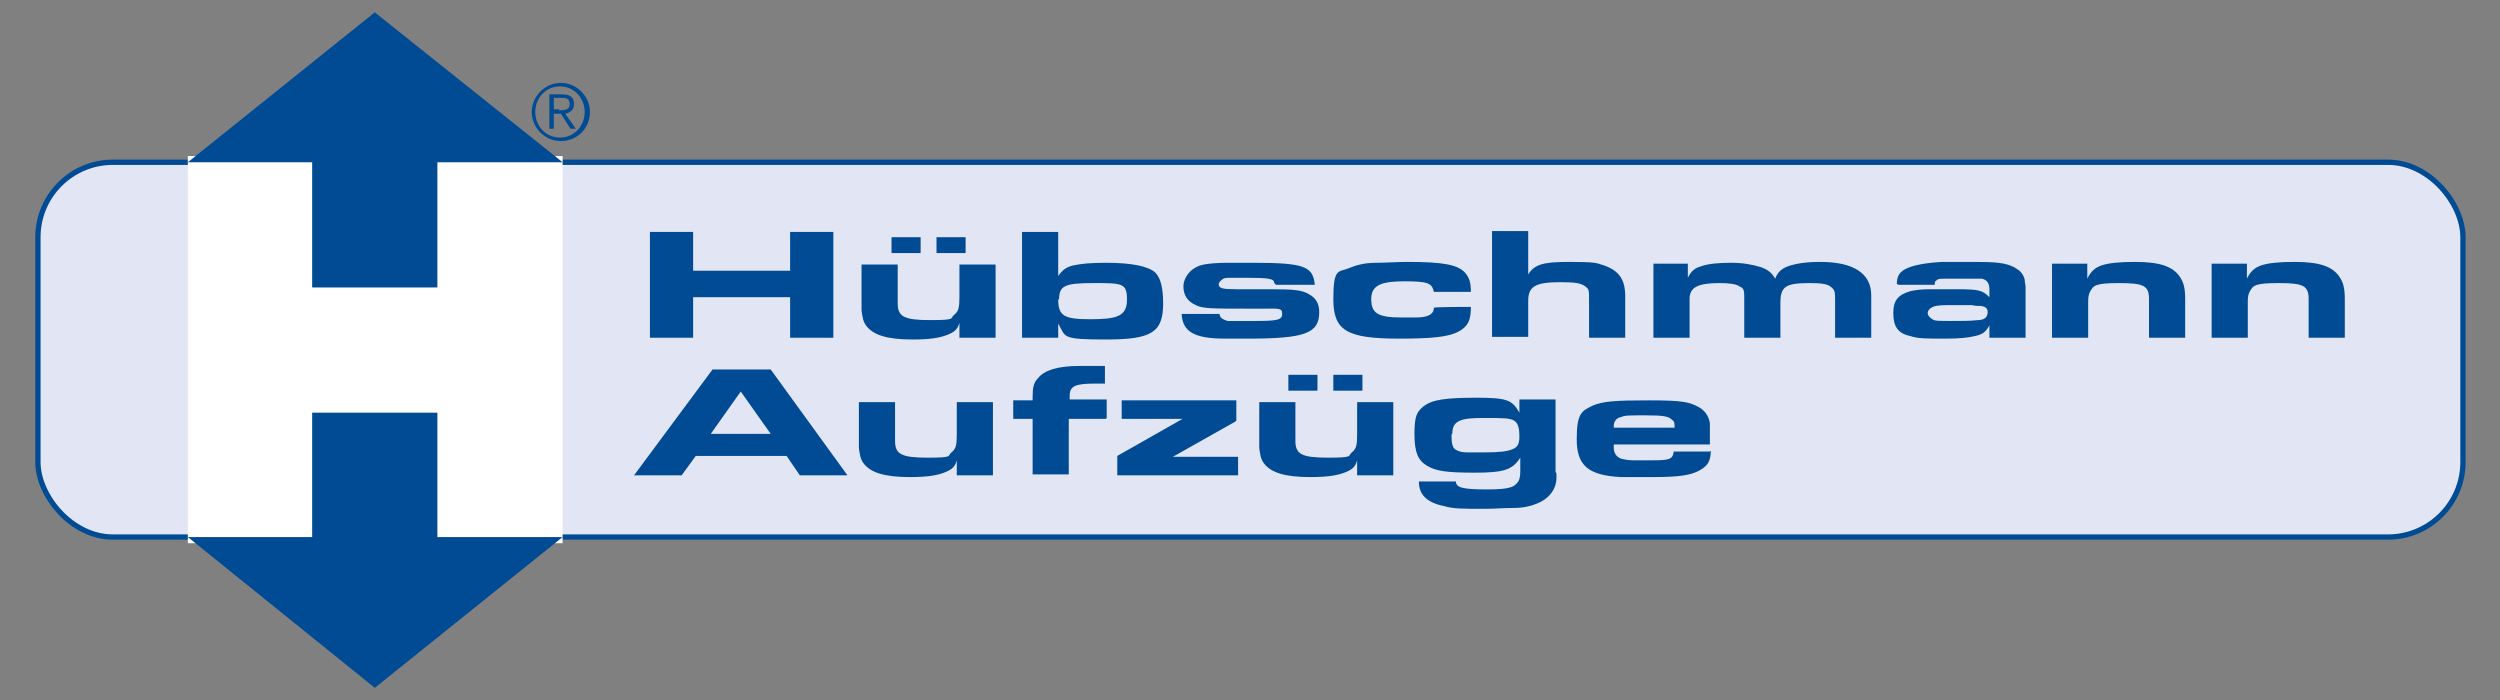 <svg xmlns="http://www.w3.org/2000/svg" id="Ebene_1" viewBox="0 0 283.5 79.4"><rect x="0" y="0" width="283.5" height="79.4" fill="#808080" stroke="none"/><defs><style>      .st0 {        fill: #fff;      }      .st1 {        fill: #004b93;      }      .st2 {        fill: none;        stroke: #004b93;        stroke-width: .6px;      }      .st3 {        fill: #e2e5f3;      }    </style></defs><g><rect class="st3" x="4.3" y="18.4" width="275" height="42.5" rx="8.5" ry="8.5"></rect><rect class="st2" x="4.3" y="18.4" width="275" height="42.5" rx="8.5" ry="8.5"></rect></g><rect class="st0" x="21.3" y="17.7" width="42.5" height="43.9"></rect><polygon class="st1" points="21.3 18.4 42.5 1.4 63.8 18.4 49.6 18.4 49.6 32.6 35.4 32.6 35.4 18.4 21.3 18.4"></polygon><polygon class="st1" points="63.8 60.9 42.5 78 21.3 60.9 35.4 60.9 35.4 46.8 49.6 46.8 49.6 60.9 63.8 60.9"></polygon><g><path class="st1" d="M89.6,26.3h4.9v12h-4.9v-4.6h-11v4.6h-4.9v-12h4.9v4.4h11v-4.4Z"></path><path class="st1" d="M112.9,38.3h-4.1v-1.7c-.2.7-.5,1-1.2,1.3-.9.4-2.1.6-4.1.6-2.9,0-4.5-.5-5.3-1.6-.3-.4-.4-.9-.5-1.7,0-.2,0-.4,0-.5v-4.7h4.1v4.4c0,1.5.7,1.9,3.7,1.9s2.2-.2,2.7-.6c.5-.4.6-.8.6-2v-3.7h4.1v8.4ZM104.4,28.7h-3.3v-1.8h3.3v1.8ZM109.5,28.7h-3.3v-1.8h3.3v1.8Z"></path><path class="st1" d="M120,26.3v5c.5-.7.9-1,1.7-1.2.9-.2,2-.3,3.7-.3,3,0,4.8.4,5.6,1.1.6.6.9,1.7.9,3.5,0,3.3-1.3,4.1-6.5,4.1s-4.5-.3-5.4-1.8v1.6h-4.1v-12h4.1ZM120,33.9c0,1.9.6,2.3,3.6,2.3s4.2-.3,4.2-2.2-.5-1.9-3.8-1.9-3.9.3-3.9,1.9Z"></path><path class="st1" d="M144.5,32.1c0-.5-.6-.6-3.2-.6s-1,0-1.5,0c-.8,0-1,0-1.2.2-.2.1-.4.4-.4.5,0,.5.4.6,2,.6s1.4,0,4,0c2.6,0,3.5.1,4.3.6.7.4,1.1,1,1.1,2,0,2.4-1.6,3-8.1,3s-1.7,0-2.6,0c-3.5,0-4.8-.8-4.9-2.8h4.3c0,.4.3.6.9.8.2,0,.7,0,1.3,0,.8,0,1.4,0,1.7,0,2.6,0,3.2-.1,3.2-.8s-.4-.6-2.1-.6h-1.8c-4.1,0-5.1,0-5.9-.4-.9-.4-1.4-1.1-1.4-2.1s.8-2.2,2.3-2.5c.5-.1,1.5-.2,2.6-.2,1.1,0,2.1,0,3,0,5.8,0,6.8.4,7,2.5h-4.4Z"></path><path class="st1" d="M166.8,34.8c0,1.5-.3,2.2-1.4,2.8-1.1.6-3,.8-6.7.8-6,0-7.5-.9-7.5-4.5s.6-3,1.8-3.5c.7-.3,1.7-.6,3-.6,1.2,0,2.4-.1,3.6-.1,4,0,5.8.3,6.6,1.3.4.5.6,1,.6,2.1h-4.2c-.2-1-.7-1.2-3.3-1.2s-3.8.4-3.8,2,.7,2.1,3.4,2.1,1,0,1.7,0c1.4,0,2-.4,2-1.1h0c0-.1,4.2-.1,4.2-.1Z"></path><path class="st1" d="M173.2,31.3c.7-1.3,1.7-1.6,4.7-1.6s3.1.1,4,.4c1.7.6,2.4,1.6,2.4,3.5v4.7h-4.1v-4.2c0-1.2,0-1.3-.4-1.6-.5-.4-1.2-.5-2.9-.5-2.8,0-3.6.5-3.6,2.1v.6s0,3.5,0,3.5h-4.1v-12h4.1v5Z"></path><path class="st1" d="M191.4,29.9v1.6c.4-.8.8-1.1,1.5-1.3.8-.3,2-.4,3.4-.4s2.4.2,3.4.5c.8.3,1.2.6,1.6,1.3.3-.7.6-1,1.2-1.3.9-.4,2.3-.6,3.9-.6,3.8,0,5.8,1.3,5.8,3.8v4.8h-4.1v-4.2c0-.9,0-1.2-.4-1.5-.4-.4-1.1-.5-2.5-.5-2.7,0-3.3.4-3.3,2.2v4h-4.1v-4.4c0-.9,0-1.2-.5-1.4-.4-.3-1.2-.4-2.3-.4-2.5,0-3.4.5-3.4,1.8v4.4h-4.1v-8.4h4.1Z"></path><path class="st1" d="M215.1,32.2c0-1.2.6-1.7,2.1-2.1.9-.2,1.5-.3,3-.4.3,0,.7,0,1.5,0,1.1,0,1.6,0,2,0,2.7,0,3.7.1,4.7.6.7.4,1,.7,1.2,1.4,0,.3.1.6.1.9v5.7h-4.1v-1.4c-.4.7-.7,1-1.6,1.2-.8.2-1.8.3-3.4.3-2.3,0-3.1,0-4-.3-1.4-.3-1.9-1.1-1.9-2.6s.6-2.1,2-2.5c.5-.1,1.2-.2,2-.2.8,0,1.9,0,3.1,0,2.6,0,3,.1,3.8.9v-.9c0-.7-.3-1.1-.9-1.2-.2,0-.6,0-1.2,0-.7,0-1.1,0-1.3,0,0,0-.5,0-1.1,0-1.2,0-1.3,0-1.5.2-.2.1-.2.2-.2.5h-4.1ZM223,34.6c-.8,0-1.4,0-1.4,0-1.2,0-2,0-2.4.2-.3.1-.6.4-.6.7s.3.6.7.8c.3.1.8.1,1.9.1s2.4,0,3.1-.1c.8,0,1.1-.4,1.1-.9s-.3-.6-.7-.7c-.3,0-.7,0-1.1-.1h-.7Z"></path><path class="st1" d="M236.7,29.9v1.7c.4-.8.8-1.2,1.6-1.5.9-.3,2.2-.4,3.8-.4,2.8,0,4.3.5,5.1,1.7.4.6.6,1.2.6,2.5v4.4h-4.1v-4.4c0-1.5-.6-1.8-3.4-1.8s-2.9.3-3.3,1c-.1.2-.2.5-.2,1,0,.2,0,.3,0,.4v3.8h-4.1v-8.4h4.1Z"></path><path class="st1" d="M254.8,29.9v1.7c.4-.8.8-1.2,1.6-1.5.9-.3,2.2-.4,3.8-.4,2.8,0,4.3.5,5.1,1.7.4.6.6,1.2.6,2.5v4.4h-4.1v-4.4c0-1.5-.6-1.8-3.4-1.8s-2.9.3-3.3,1c-.1.2-.2.5-.2,1,0,.2,0,.3,0,.4v3.8h-4.1v-8.4h4.1Z"></path><path class="st1" d="M78.9,51.7l-1.6,2.2h-5.4l8.9-12h6.6l8.7,12h-5.4l-1.5-2.2h-10.3ZM84,44.4l-3.4,4.8h6.8l-3.4-4.8Z"></path><path class="st1" d="M112.6,53.9h-4.1v-1.7c-.2.7-.5,1-1.2,1.3-.9.4-2.1.6-4.1.6-2.9,0-4.5-.5-5.3-1.6-.3-.4-.4-.9-.5-1.7,0-.2,0-.4,0-.5v-4.7h4.1v4.4c0,1.5.7,1.9,3.7,1.9s2.2-.2,2.7-.6c.5-.4.6-.8.6-2v-3.7h4.1v8.4Z"></path><path class="st1" d="M125.4,47.5h-4.2v6.3h-4.1v-6.3h-2.2v-2.1h2.2v-.4c0-1,.1-1.6.6-2.1.7-.9,2.2-1.4,4.7-1.4s1.1,0,1.7,0h.4s.4,0,.4,0h.4v2c-.5,0-.8,0-1.2,0-2.2,0-2.8.3-2.8,1.4v.4h4.2v2.1Z"></path><path class="st1" d="M140.1,47.8l-7.1,4h7.4v2.1h-13.7v-2.2l7.4-4.2h-6.9v-2.1h13v2.3Z"></path><path class="st1" d="M158,53.9h-4.1v-1.7c-.2.7-.5,1-1.2,1.3-.9.4-2.1.6-4.1.6-2.9,0-4.5-.5-5.3-1.6-.3-.4-.4-.9-.5-1.7,0-.2,0-.4,0-.5v-4.7h4.1v4.4c0,1.5.7,1.9,3.7,1.9s2.2-.2,2.7-.6c.5-.4.6-.8.6-2v-3.7h4.1v8.4ZM149.4,44.3h-3.3v-1.8h3.3v1.8ZM154.5,44.3h-3.3v-1.8h3.3v1.8Z"></path><path class="st1" d="M176.5,53.7v.5c0,1.3-.9,2.4-2.2,2.9-.7.3-1.6.5-2.6.5-1.1,0-2.3.1-3.4.1-2.4,0-3.5,0-4.5-.3-2-.4-2.9-1.3-2.9-2.8h4.2c0,.7.8.9,3.5.9s3.1-.3,3.5-.8c.2-.2.3-.7.3-1.2v-1.6c-.9,1.4-1.9,1.7-5.2,1.7s-4.4-.2-5.4-.8c-1-.6-1.4-1.5-1.4-3.6s.3-2.5,1-3.1c1-.8,2.6-1,6.1-1s4,.3,4.8,1.7v-1.5h4.1v8.2ZM164.6,49.3c0,1,.1,1.5.5,1.7.3.2.7.3,1.3.3.7,0,1.3,0,2,0,1.6,0,2.6-.1,3.2-.4.5-.2.7-.6.7-1.4s-.1-1.5-.6-1.8c-.5-.3-1.2-.3-3.5-.3s-3.5.2-3.5,1.7Z"></path><path class="st1" d="M194,51.1c0,1.1-.3,1.7-1.2,2.2-1,.6-2.4.8-5.4.8s-2.5,0-3.6,0c-3.7-.2-5-1.3-5-4.3s.6-3.2,1.8-3.8c1.2-.5,2.5-.6,6.4-.6s4.6.2,5.7.8c.7.4,1.1,1.1,1.2,1.8,0,.4,0,1,0,1.7v.7h-10.9v.3c0,.7.3,1.1.8,1.3.4.1.8.2,1.4.2.7,0,1.6,0,2.1,0,2,0,2.4-.1,2.5-1h4.1ZM189.9,48.6c0-.6,0-.8-.3-1-.4-.4-1-.5-3-.5s-2.3,0-2.8.2c-.5.1-.8.5-.8,1v.2h6.9Z"></path></g><path class="st1" d="M66.9,12.7c0,1.9-1.5,3.3-3.3,3.3s-3.3-1.5-3.3-3.3,1.5-3.3,3.3-3.3,3.3,1.5,3.3,3.3ZM60.7,12.7c0,1.6,1.2,2.9,2.8,2.9s2.8-1.3,2.8-2.9-1.2-2.9-2.8-2.9-2.8,1.3-2.8,2.9ZM62.8,14.6h-.5v-3.9h1.5c.9,0,1.3.4,1.3,1.1s-.5,1-1,1.1l1.2,1.7h-.6l-1.1-1.7h-.8v1.7ZM63.4,12.5c.6,0,1.2,0,1.2-.7s-.5-.7-.9-.7h-.9v1.3h.6Z"></path></svg>